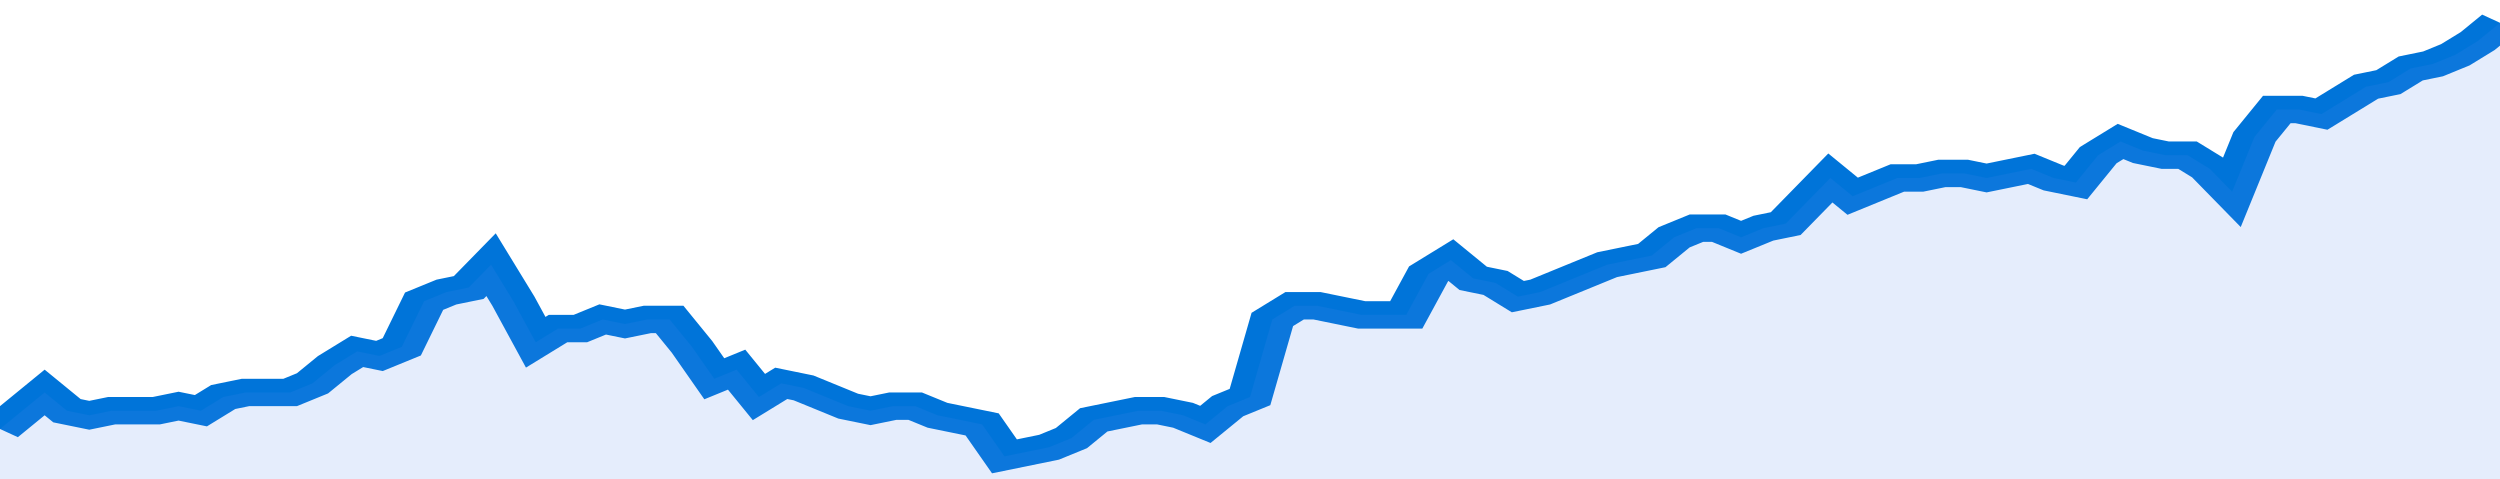 <svg xmlns="http://www.w3.org/2000/svg" viewBox="0 0 336 105" width="120" height="23" preserveAspectRatio="none">
				 <polyline fill="none" stroke="#0074d9" stroke-width="6" points="0, 94 3, 90 6, 86 9, 90 12, 91 15, 90 18, 90 21, 90 24, 89 27, 90 30, 87 33, 86 36, 86 39, 86 42, 84 45, 80 48, 77 51, 78 54, 76 57, 66 60, 64 63, 63 66, 58 69, 66 72, 75 75, 72 78, 72 81, 70 84, 71 87, 70 90, 70 93, 76 96, 83 99, 81 102, 87 105, 84 108, 85 111, 87 114, 89 117, 90 120, 89 123, 89 126, 91 129, 92 132, 93 135, 100 138, 99 141, 98 144, 96 147, 92 150, 91 153, 90 156, 90 159, 91 162, 93 165, 89 168, 87 171, 70 174, 67 177, 67 180, 68 183, 69 186, 69 189, 69 192, 60 195, 57 198, 61 201, 62 204, 65 207, 64 210, 62 213, 60 216, 58 219, 57 222, 56 225, 52 228, 50 231, 50 234, 52 237, 50 240, 49 243, 44 246, 39 249, 43 252, 41 255, 39 258, 39 261, 38 264, 38 267, 39 270, 38 273, 37 276, 39 279, 40 282, 34 285, 31 288, 33 291, 34 294, 34 297, 37 300, 42 303, 30 306, 24 309, 24 312, 25 315, 22 318, 19 321, 18 324, 15 327, 14 330, 12 333, 9 336, 5 336, 5 "> </polyline>
				 <polygon fill="#5085ec" opacity="0.15" points="0, 105 0, 94 3, 90 6, 86 9, 90 12, 91 15, 90 18, 90 21, 90 24, 89 27, 90 30, 87 33, 86 36, 86 39, 86 42, 84 45, 80 48, 77 51, 78 54, 76 57, 66 60, 64 63, 63 66, 58 69, 66 72, 75 75, 72 78, 72 81, 70 84, 71 87, 70 90, 70 93, 76 96, 83 99, 81 102, 87 105, 84 108, 85 111, 87 114, 89 117, 90 120, 89 123, 89 126, 91 129, 92 132, 93 135, 100 138, 99 141, 98 144, 96 147, 92 150, 91 153, 90 156, 90 159, 91 162, 93 165, 89 168, 87 171, 70 174, 67 177, 67 180, 68 183, 69 186, 69 189, 69 192, 60 195, 57 198, 61 201, 62 204, 65 207, 64 210, 62 213, 60 216, 58 219, 57 222, 56 225, 52 228, 50 231, 50 234, 52 237, 50 240, 49 243, 44 246, 39 249, 43 252, 41 255, 39 258, 39 261, 38 264, 38 267, 39 270, 38 273, 37 276, 39 279, 40 282, 34 285, 31 288, 33 291, 34 294, 34 297, 37 300, 42 303, 30 306, 24 309, 24 312, 25 315, 22 318, 19 321, 18 324, 15 327, 14 330, 12 333, 9 336, 5 336, 105 "></polygon>
			</svg>